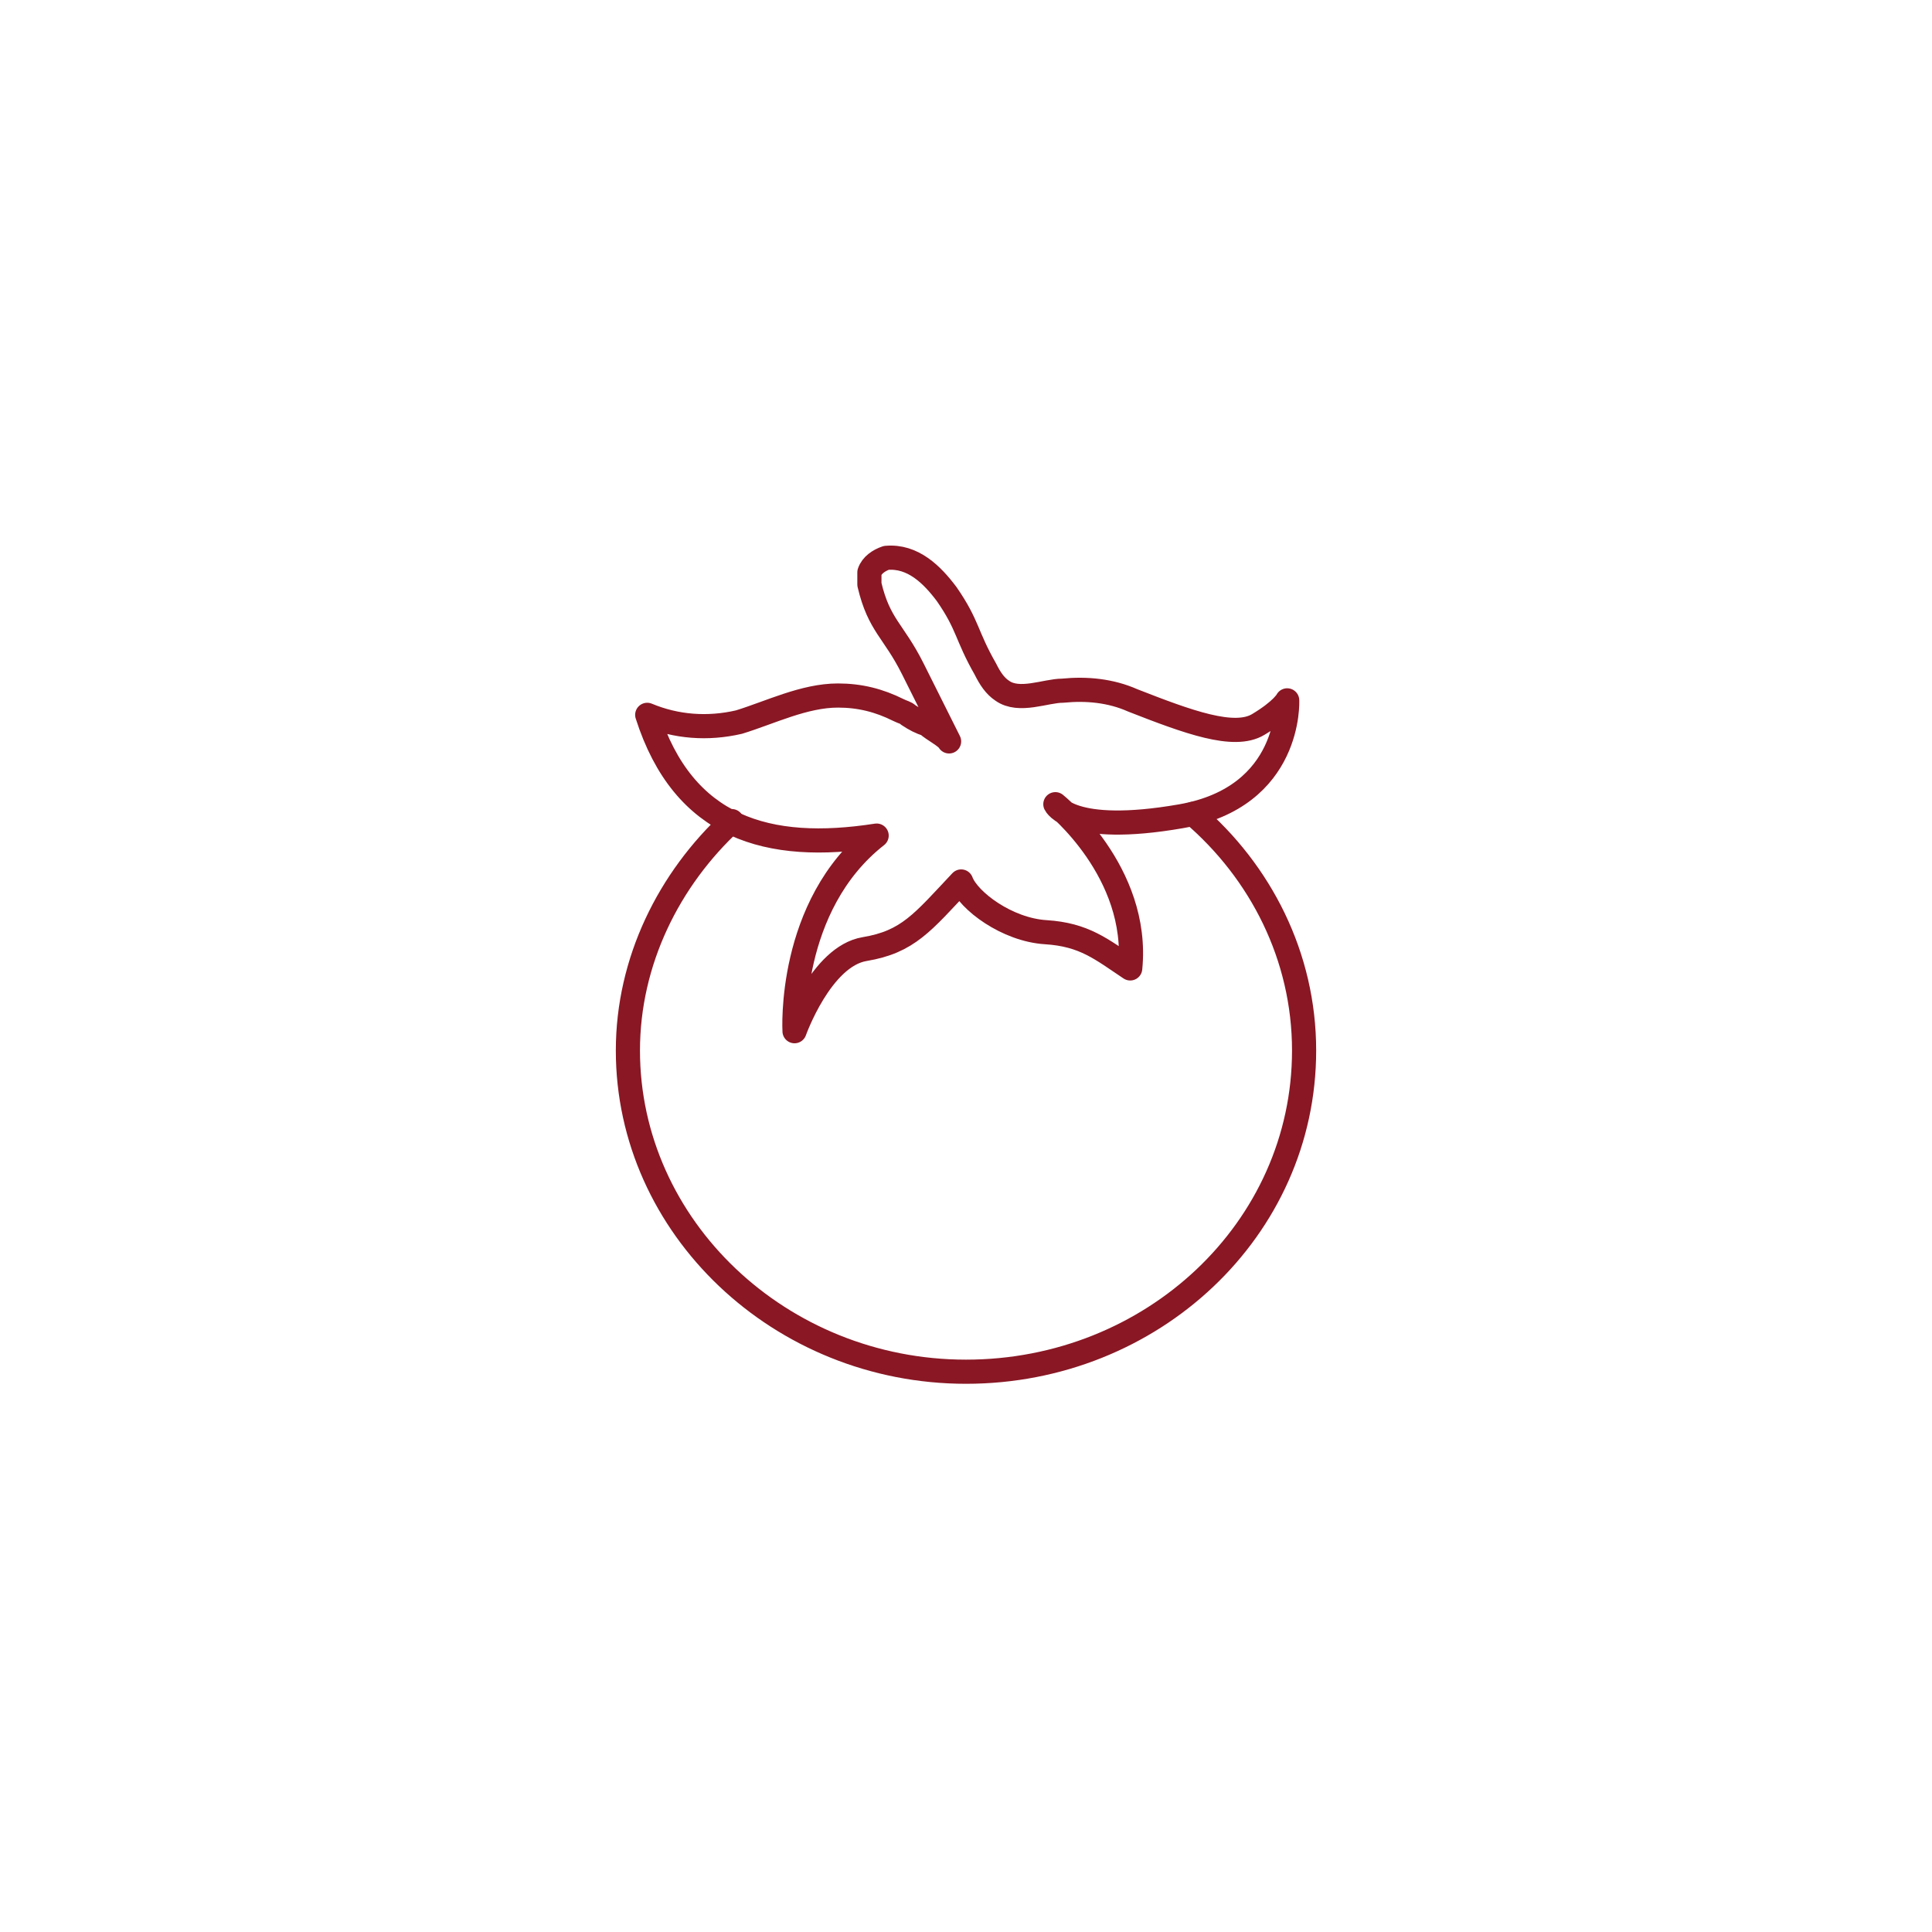 <?xml version="1.0" encoding="utf-8"?>
<!-- Generator: Adobe Illustrator 22.1.0, SVG Export Plug-In . SVG Version: 6.00 Build 0)  -->
<svg version="1.1" id="zemedelstvi" xmlns="http://www.w3.org/2000/svg" xmlns:xlink="http://www.w3.org/1999/xlink" x="0px"
	 y="0px" viewBox="0 0 80 80" enable-background="new 0 0 80 80" xml:space="preserve">
<path fill="none" stroke="#891724" stroke-linecap="round" stroke-linejoin="round" stroke-miterlimit="10" d="M37.6,29.6
	c-0.1-0.1-0.2-0.1-0.4-0.2c-0.8-0.4-1.6-0.6-2.5-0.6c-1.4,0-2.8,0.7-4.1,1.1c-1.3,0.3-2.6,0.2-3.8-0.3c1.5,4.7,5,5.7,9.5,5
	c-3.7,2.9-3.4,8.1-3.4,8.1s1.1-3.1,2.9-3.4c1.8-0.3,2.4-1.1,4-2.8c0.3,0.8,1.9,2,3.5,2.1s2.3,0.7,3.5,1.5c0.4-4-3.1-6.8-3.1-6.8
	s0.6,1.3,5.2,0.5s4.4-4.8,4.4-4.8s-0.2,0.4-1.2,1s-2.9-0.1-5.2-1C46,28.6,45,28.5,44,28.6c-0.7,0-1.8,0.5-2.5,0
	c-0.3-0.2-0.5-0.5-0.7-0.9c-0.8-1.4-0.7-1.8-1.6-3.1c-0.6-0.8-1.4-1.6-2.5-1.5c-0.3,0.1-0.6,0.3-0.7,0.6c0,0.2,0,0.3,0,0.5
	c0.4,1.7,1,1.9,1.8,3.5c0.5,1,1,2,1.5,3c-0.1-0.2-0.7-0.5-0.9-0.7C38.1,29.9,37.9,29.8,37.6,29.6z"/>
<path fill="none" stroke="#891724" stroke-linecap="round" stroke-linejoin="round" stroke-miterlimit="10" d="M30.3,34
	c-2.6,2.4-4.3,5.8-4.3,9.5c0,7.3,6.3,13.3,14,13.3s14-5.9,14-13.3c0-3.9-1.8-7.4-4.6-9.8"/>
</svg>
